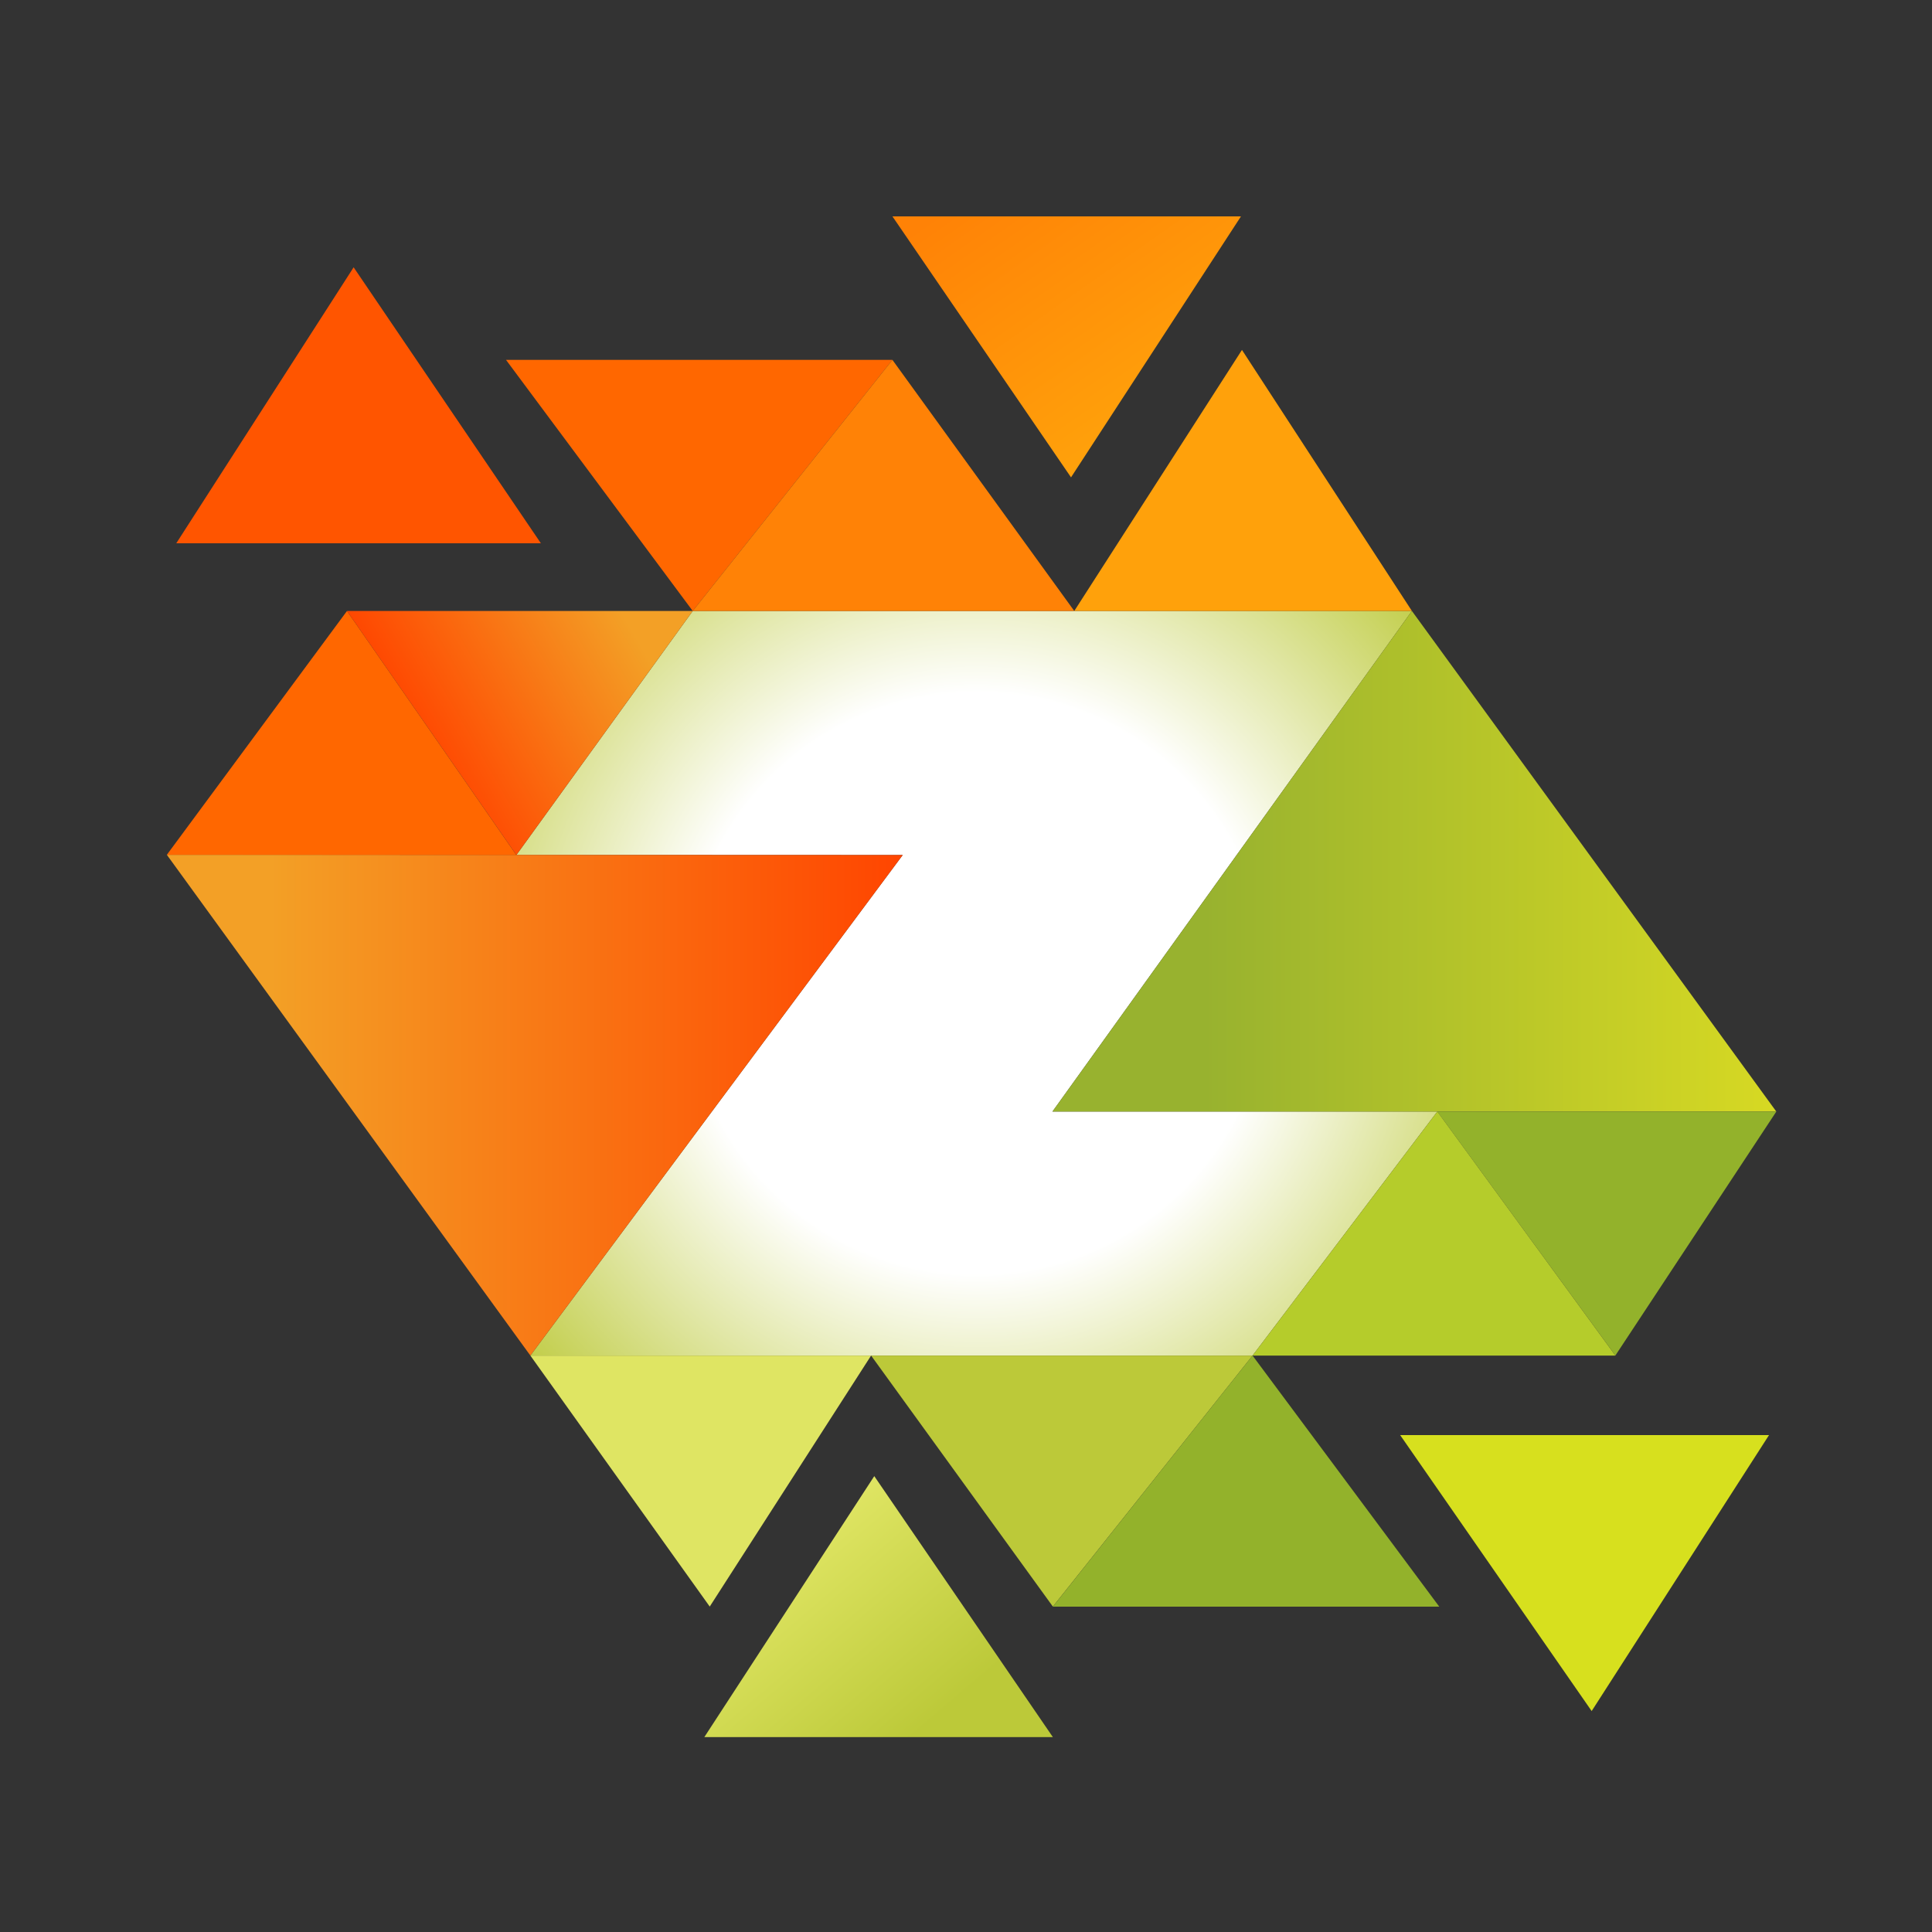 <svg xmlns="http://www.w3.org/2000/svg" xmlns:xlink="http://www.w3.org/1999/xlink" viewBox="0 0 250 250"><rect x="0" y="0" width="250" height="250" fill="#333333" stroke="none"/><defs><style>.a{fill:url(#a);}.b{fill:#f50;}.c{fill:#ffa10b;}.d{fill:url(#b);}.e{fill:#d7e01e;}.f{fill:#dfe563;}.g{fill:url(#c);}.h{fill:url(#d);}.i{fill:#ff6700;}.j{fill:url(#e);}.k{fill:url(#f);}.l{fill:#93b22b;}.m{fill:#b5cc2b;}.n{fill:#bcc939;}.o{fill:#ff8206;}</style><radialGradient id="a" cx="126.41" cy="127.23" r="91.64" gradientUnits="userSpaceOnUse"><stop offset="0.41" stop-color="#fff"/><stop offset="0.86" stop-color="#bcc939"/></radialGradient><linearGradient id="b" x1="153.61" y1="50.62" x2="130.03" y2="17.03" gradientUnits="userSpaceOnUse"><stop offset="0" stop-color="#ffa10b"/><stop offset="0.91" stop-color="#ff8206"/></linearGradient><linearGradient id="c" x1="98.32" y1="203.42" x2="122.26" y2="231.47" gradientUnits="userSpaceOnUse"><stop offset="0" stop-color="#dfe563"/><stop offset="0.79" stop-color="#bcc939"/></linearGradient><linearGradient id="d" x1="21.59" y1="143.01" x2="116.81" y2="143.01" gradientUnits="userSpaceOnUse"><stop offset="0.14" stop-color="#f3a026"/><stop offset="1" stop-color="#ff4500"/></linearGradient><linearGradient id="e" x1="85.53" y1="77.68" x2="53.72" y2="96.08" xlink:href="#d"/><linearGradient id="f" x1="136.19" y1="111.44" x2="229.85" y2="111.44" gradientUnits="userSpaceOnUse"><stop offset="0.21" stop-color="#98b22f"/><stop offset="1" stop-color="#d7d923"/></linearGradient></defs><title>Zactonz - Logo Only</title><polygon class="a" points="185.99 143.83 162.08 175.41 68.63 175.41 116.81 110.64 66.83 110.62 89.64 79.06 139.01 79.06 182.7 79.06 136.19 143.83 185.99 143.83"/><polygon class="b" points="45.76 34.59 22.81 70.3 69.99 70.3 45.76 34.59"/><polygon class="c" points="182.7 79.06 139.01 79.06 160.71 45.28 182.7 79.06"/><polygon class="d" points="138.59 61.77 115.48 28 160.58 28 138.59 61.77"/><polygon class="e" points="205.96 221.41 228.91 185.7 181.18 185.7 205.96 221.41"/><polygon class="f" points="112.72 175.41 91.84 207.89 68.63 175.41 112.72 175.41"/><polygon class="g" points="113.13 191.01 136.24 224.78 91.14 224.78 113.13 191.01"/><polygon class="h" points="116.81 110.64 68.63 175.41 21.59 110.61 66.81 110.62 66.83 110.62 116.81 110.64"/><polygon class="i" points="44.9 79.06 66.82 110.64 21.59 110.61 44.9 79.06"/><polygon class="j" points="89.64 79.06 66.83 110.62 66.82 110.64 66.81 110.62 44.9 79.06 89.64 79.06"/><polygon class="k" points="229.85 143.83 136.19 143.83 182.7 79.06 229.85 143.83"/><polygon class="l" points="209.03 175.4 185.99 143.83 229.86 143.83 209.03 175.4"/><polygon class="m" points="209.03 175.41 162.08 175.41 185.99 143.83 209.03 175.41"/><polygon class="n" points="162.08 175.41 136.24 207.89 112.72 175.41 162.08 175.41"/><polygon class="l" points="186.24 207.9 162.08 175.41 136.24 207.9 186.24 207.9"/><polygon class="i" points="115.48 46.57 89.64 79.06 65.48 46.57 115.48 46.57"/><polygon class="o" points="139.01 79.06 89.64 79.06 115.48 46.57 139.01 79.06"/></svg>